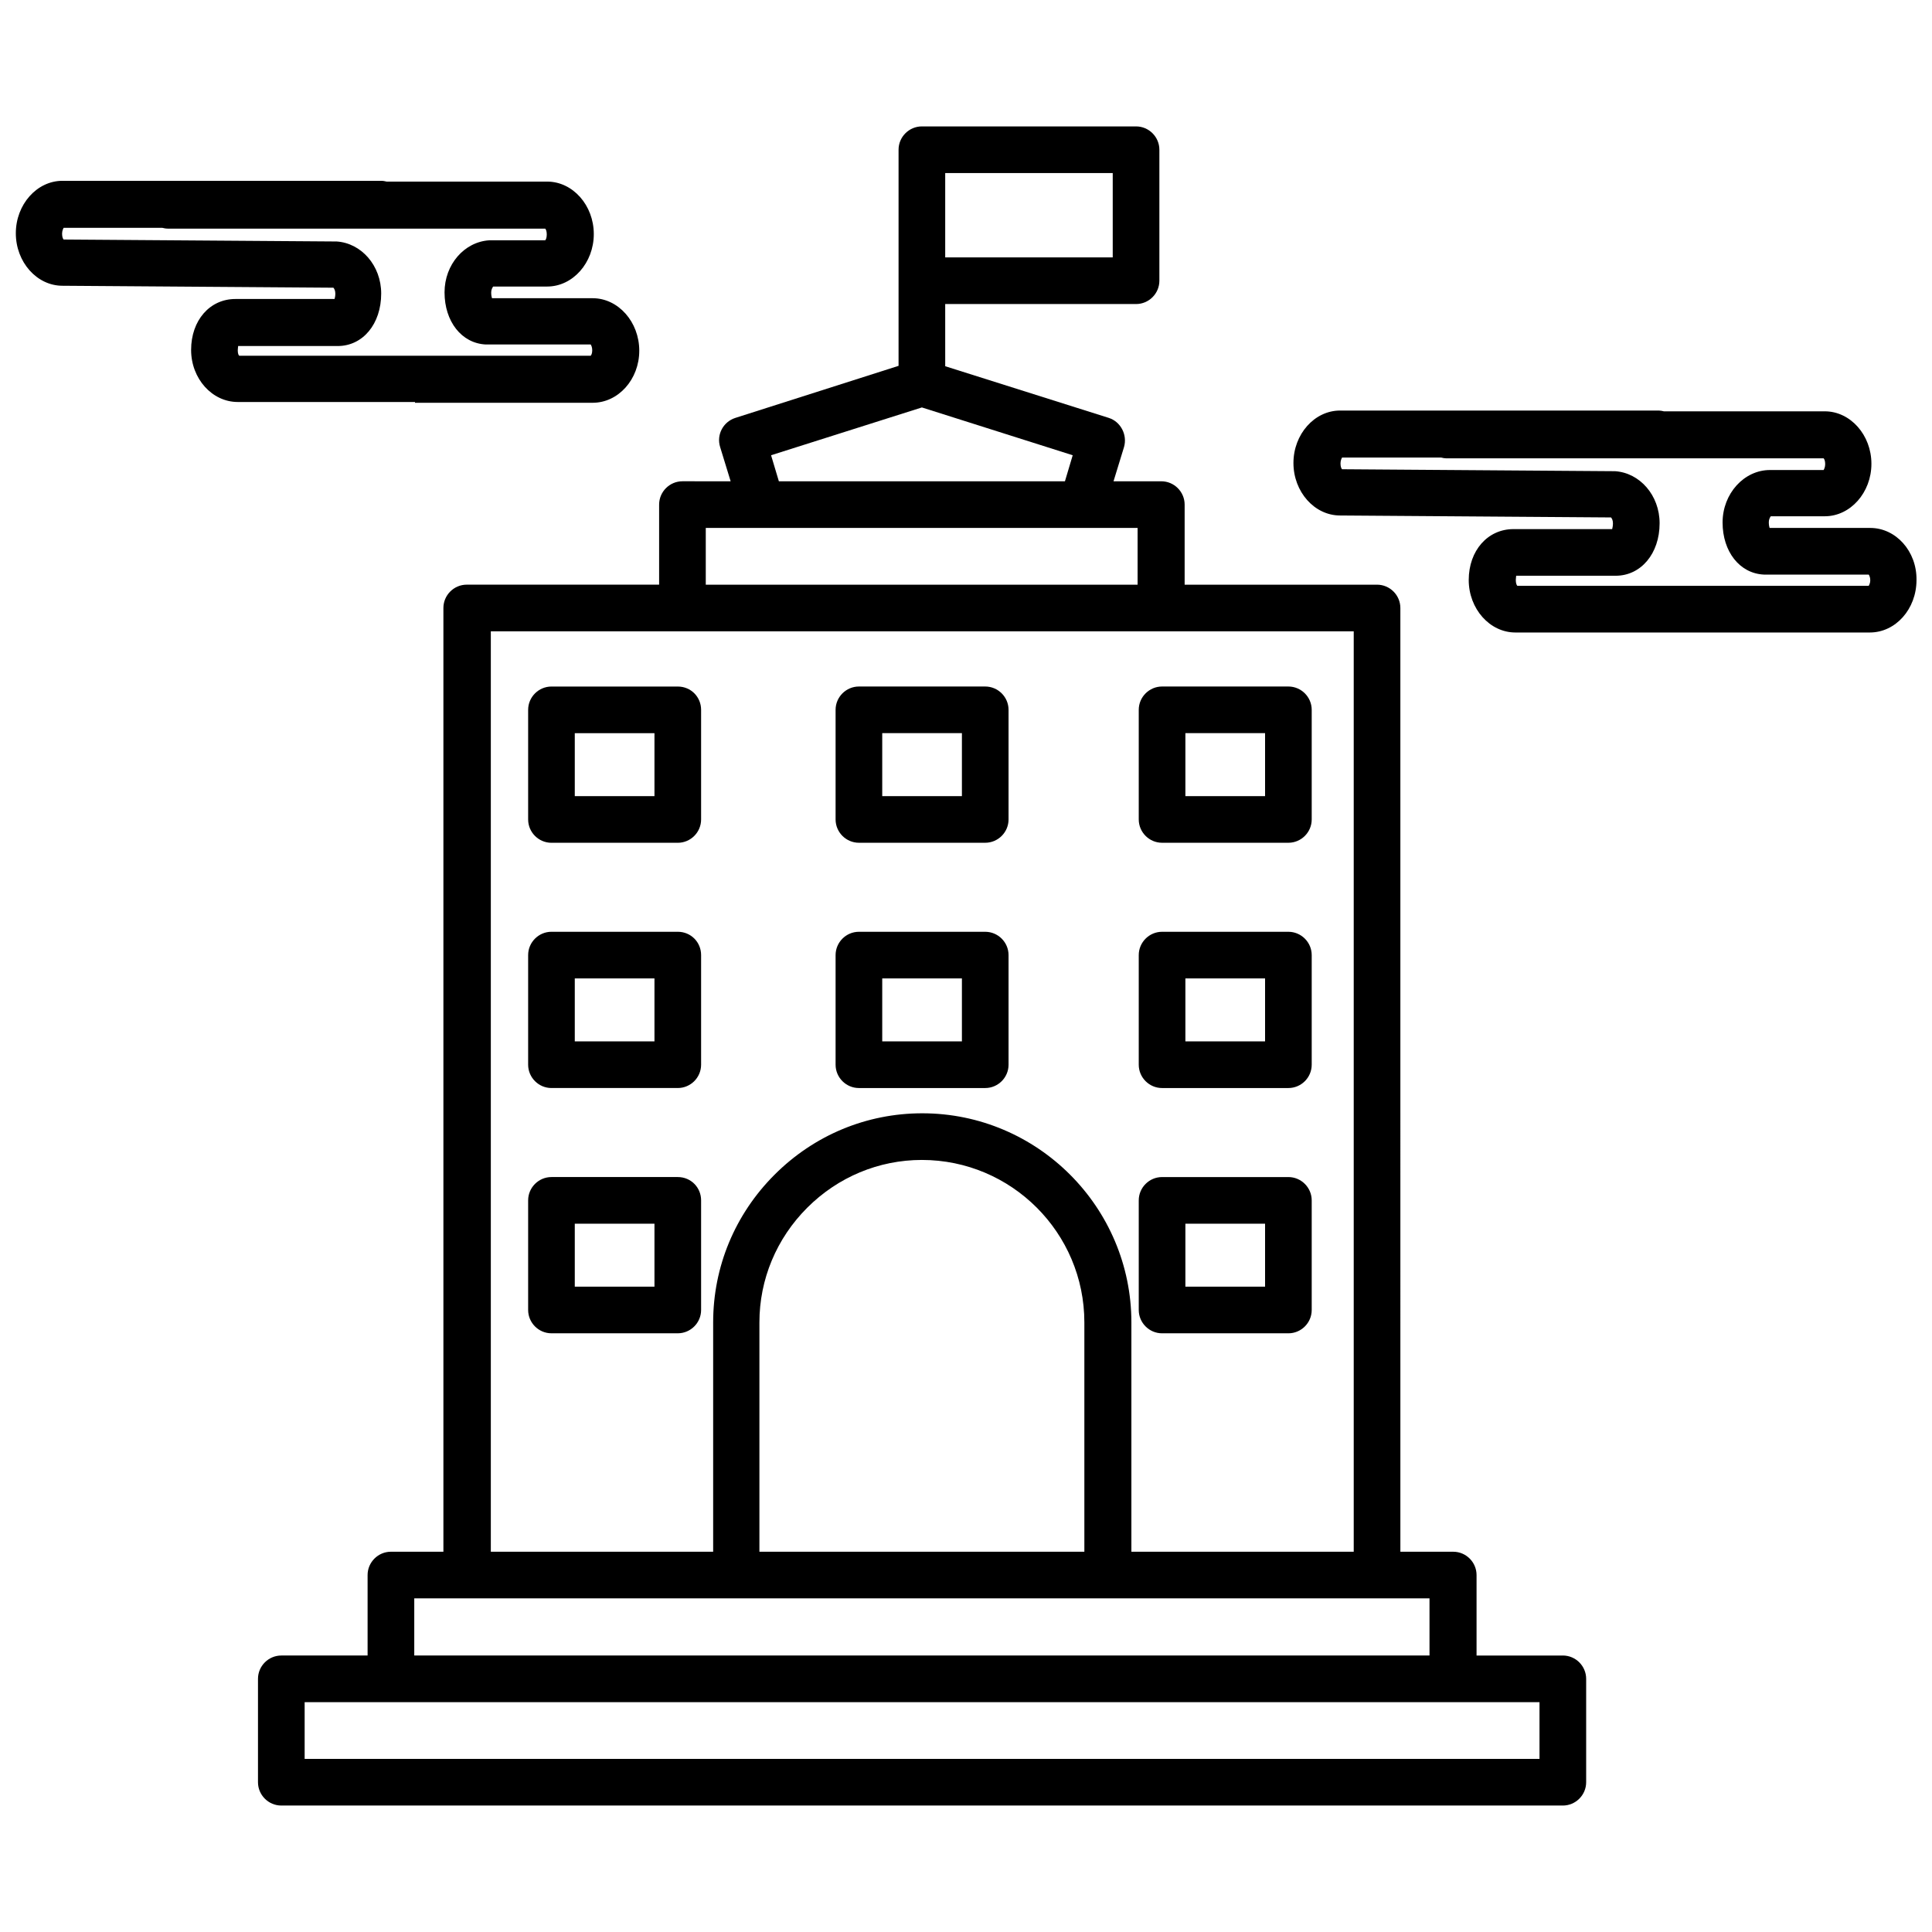 <?xml version="1.0" encoding="UTF-8"?>
<!-- Uploaded to: SVG Find, www.svgrepo.com, Generator: SVG Find Mixer Tools -->
<svg width="800px" height="800px" version="1.1" viewBox="144 144 512 512" xmlns="http://www.w3.org/2000/svg">
 <defs>
  <clipPath id="b">
   <path d="m148.09 191h165.91v60h-165.91z"/>
  </clipPath>
  <clipPath id="a">
   <path d="m486 252h165.9v60h-165.9z"/>
  </clipPath>
 </defs>
 <path d="m558.17 582.73h-22.867v-21.324c0-3.398-2.781-6.18-6.18-6.18h-14.008l-0.004-250.1c0-3.398-2.781-6.18-6.18-6.18h-50.988v-21.219c0-3.398-2.781-6.18-6.18-6.18h-12.668l2.781-9.066c0.926-3.191-0.824-6.695-4.016-7.727l-43.367-13.699-0.004-16.48h50.578c3.398 0 6.18-2.781 6.18-6.18v-34.715c0-3.398-2.781-6.18-6.18-6.18h-56.758c-3.398 0-6.18 2.781-6.18 6.18v57.273l-43.266 13.801c-3.191 1.031-5.047 4.43-4.016 7.727l2.781 9.066-12.773-0.004c-3.398 0-6.18 2.781-6.18 6.18v21.219h-50.988c-3.398 0-6.18 2.781-6.18 6.18v250.1l-13.91 0.004c-3.398 0-6.18 2.781-6.18 6.18v21.324h-22.867c-3.398 0-6.18 2.781-6.18 6.18v27.398c0 3.398 2.781 6.18 6.18 6.18h339.62c3.398 0 6.18-2.781 6.18-6.18v-27.398c0-3.398-2.781-6.18-6.18-6.18zm-163.68-392.87h44.395v22.352h-44.395zm-46.148 74.785 39.969-12.668 39.969 12.668-2.059 6.902h-75.812zm-17.305 19.262h114.44v15.039h-114.44zm-57.066 27.398h228.78v243.92h-58.922v-60.773c0-30.488-24.824-55.418-55.418-55.418-14.73 0-28.637 5.769-39.145 16.273-10.508 10.508-16.273 24.414-16.273 39.145v60.773h-58.922v-243.92zm71.281 243.92v-60.773c0-11.434 4.531-22.25 12.668-30.387 8.137-8.137 18.953-12.668 30.387-12.668 23.691 0 43.059 19.262 43.059 43.059v60.773zm-91.469 12.359h269.05v15.141l-269.05 0.004zm298.2 42.543h-327.25v-15.039h327.25z"/>
 <path d="m323.62 325.94h-33.477c-3.398 0-6.18 2.781-6.18 6.18v29.047c0 3.398 2.781 6.18 6.18 6.18h33.477c3.398 0 6.18-2.781 6.18-6.18v-29.047c0.004-3.398-2.676-6.18-6.18-6.18zm-6.18 29.047h-21.117v-16.688h21.117z"/>
 <path d="m371.62 367.34h33.477c3.398 0 6.18-2.781 6.18-6.18v-29.047c0-3.398-2.781-6.18-6.18-6.18h-33.477c-3.398 0-6.18 2.781-6.18 6.18v29.047c0 3.398 2.781 6.18 6.18 6.18zm6.18-29.047h21.117v16.688h-21.117z"/>
 <path d="m451.96 367.34h33.477c3.398 0 6.18-2.781 6.18-6.18v-29.047c0-3.398-2.781-6.18-6.18-6.18h-33.477c-3.398 0-6.18 2.781-6.18 6.18v29.047c0 3.398 2.781 6.18 6.18 6.18zm6.18-29.047h21.117v16.688h-21.117z"/>
 <path d="m323.62 390.93h-33.477c-3.398 0-6.18 2.781-6.18 6.18v29.047c0 3.398 2.781 6.18 6.18 6.18h33.477c3.398 0 6.18-2.781 6.18-6.18v-29.047c0.004-3.398-2.676-6.18-6.18-6.18zm-6.18 29.047h-21.117v-16.688h21.117z"/>
 <path d="m371.62 432.34h33.477c3.398 0 6.18-2.781 6.18-6.18v-29.047c0-3.398-2.781-6.18-6.18-6.18h-33.477c-3.398 0-6.18 2.781-6.18 6.18v29.047c0 3.398 2.781 6.18 6.18 6.18zm6.18-29.051h21.117v16.688h-21.117z"/>
 <path d="m451.96 432.34h33.477c3.398 0 6.18-2.781 6.18-6.18v-29.047c0-3.398-2.781-6.18-6.18-6.18h-33.477c-3.398 0-6.18 2.781-6.18 6.18v29.047c0 3.398 2.781 6.18 6.18 6.18zm6.18-29.051h21.117v16.688h-21.117z"/>
 <path d="m323.62 455.93h-33.477c-3.398 0-6.18 2.781-6.18 6.18v29.047c0 3.398 2.781 6.18 6.18 6.18h33.477c3.398 0 6.18-2.781 6.18-6.18v-29.047c0.004-3.398-2.676-6.18-6.18-6.18zm-6.18 29.051h-21.117v-16.688h21.117z"/>
 <path d="m451.96 497.34h33.477c3.398 0 6.18-2.781 6.18-6.18v-29.047c0-3.398-2.781-6.18-6.18-6.18h-33.477c-3.398 0-6.18 2.781-6.18 6.18v29.047c0 3.398 2.781 6.18 6.18 6.18zm6.18-29.047h21.117v16.688h-21.117z"/>
 <g clip-path="url(#b)">
  <path d="m253.98 250.74h47.074c6.797 0 12.359-6.18 12.359-13.805 0-7.621-5.562-13.906-12.359-13.906h-26.676c-0.102-0.309-0.207-0.824-0.207-1.547s0.309-1.234 0.516-1.547h14.316c6.797 0 12.359-6.285 12.359-13.906s-5.562-13.906-12.359-13.906h-42.543c-0.41-0.102-0.926-0.207-1.441-0.207h-84.465c-6.797 0-12.359 6.285-12.359 13.906 0 7.621 5.562 13.906 12.359 13.906l71.797 0.516c0.207 0.207 0.516 0.723 0.516 1.547 0 0.617-0.102 1.133-0.207 1.441l-26.27 0.004c-6.797 0-11.742 5.664-11.742 13.492 0 7.621 5.562 13.805 12.359 13.805h46.973zm-46.969-13.906c0-0.516 0.102-0.926 0.102-1.133h25.648 0.723c6.695 0 11.535-5.871 11.535-13.906 0-7.418-5.254-13.391-11.848-13.805h-0.617l-71.691-0.516c-0.207-0.207-0.41-0.723-0.41-1.547 0-0.824 0.309-1.34 0.41-1.547h26.164c0.41 0.102 0.926 0.207 1.441 0.207h100.02c0.207 0.207 0.41 0.723 0.41 1.547s-0.207 1.34-0.41 1.547h-14.109-0.723c-6.594 0.41-11.848 6.387-11.848 13.805 0 7.727 4.531 13.492 10.918 13.805h0.617 27.195c0.207 0.309 0.41 0.824 0.41 1.547s-0.207 1.234-0.41 1.441h-46.559l-46.559-0.004c-0.207-0.105-0.41-0.617-0.41-1.441z"/>
 </g>
 <g clip-path="url(#a)">
  <path d="m639.64 283.91h-26.68c-0.102-0.309-0.207-0.824-0.207-1.547 0-0.723 0.309-1.234 0.516-1.547h14.316c6.797 0 12.359-6.285 12.359-13.906s-5.562-13.906-12.359-13.906h-42.645c-0.41-0.102-0.926-0.207-1.34-0.207h-84.465c-6.797 0-12.359 6.285-12.359 13.906s5.562 13.906 12.359 13.906l71.797 0.516c0.207 0.207 0.516 0.723 0.516 1.547 0 0.617-0.102 1.133-0.207 1.547h-26.164c-6.797 0-11.848 5.664-11.848 13.492 0 7.621 5.562 13.906 12.359 13.906h93.945c6.797 0 12.359-6.18 12.359-13.906 0.109-7.621-5.453-13.801-12.254-13.801zm-0.41 15.348h-93.117c-0.207-0.207-0.41-0.723-0.41-1.547 0-0.516 0.102-0.926 0.102-1.133h25.75 0.617c6.695 0 11.641-5.871 11.641-13.906 0-7.418-5.254-13.391-11.848-13.805h-0.617l-71.691-0.516c-0.207-0.207-0.41-0.723-0.41-1.547 0-0.824 0.309-1.34 0.41-1.547h26.266c0.41 0.102 0.926 0.207 1.34 0.207h100.02c0.207 0.207 0.41 0.723 0.41 1.547s-0.309 1.34-0.41 1.547h-13.492-0.723c-6.902 0-12.566 6.285-12.566 13.906 0 7.727 4.531 13.492 10.918 13.805h0.617 27.195c0.207 0.309 0.41 0.824 0.41 1.547 0 0.719-0.309 1.234-0.41 1.441z"/>
 </g>
</svg>